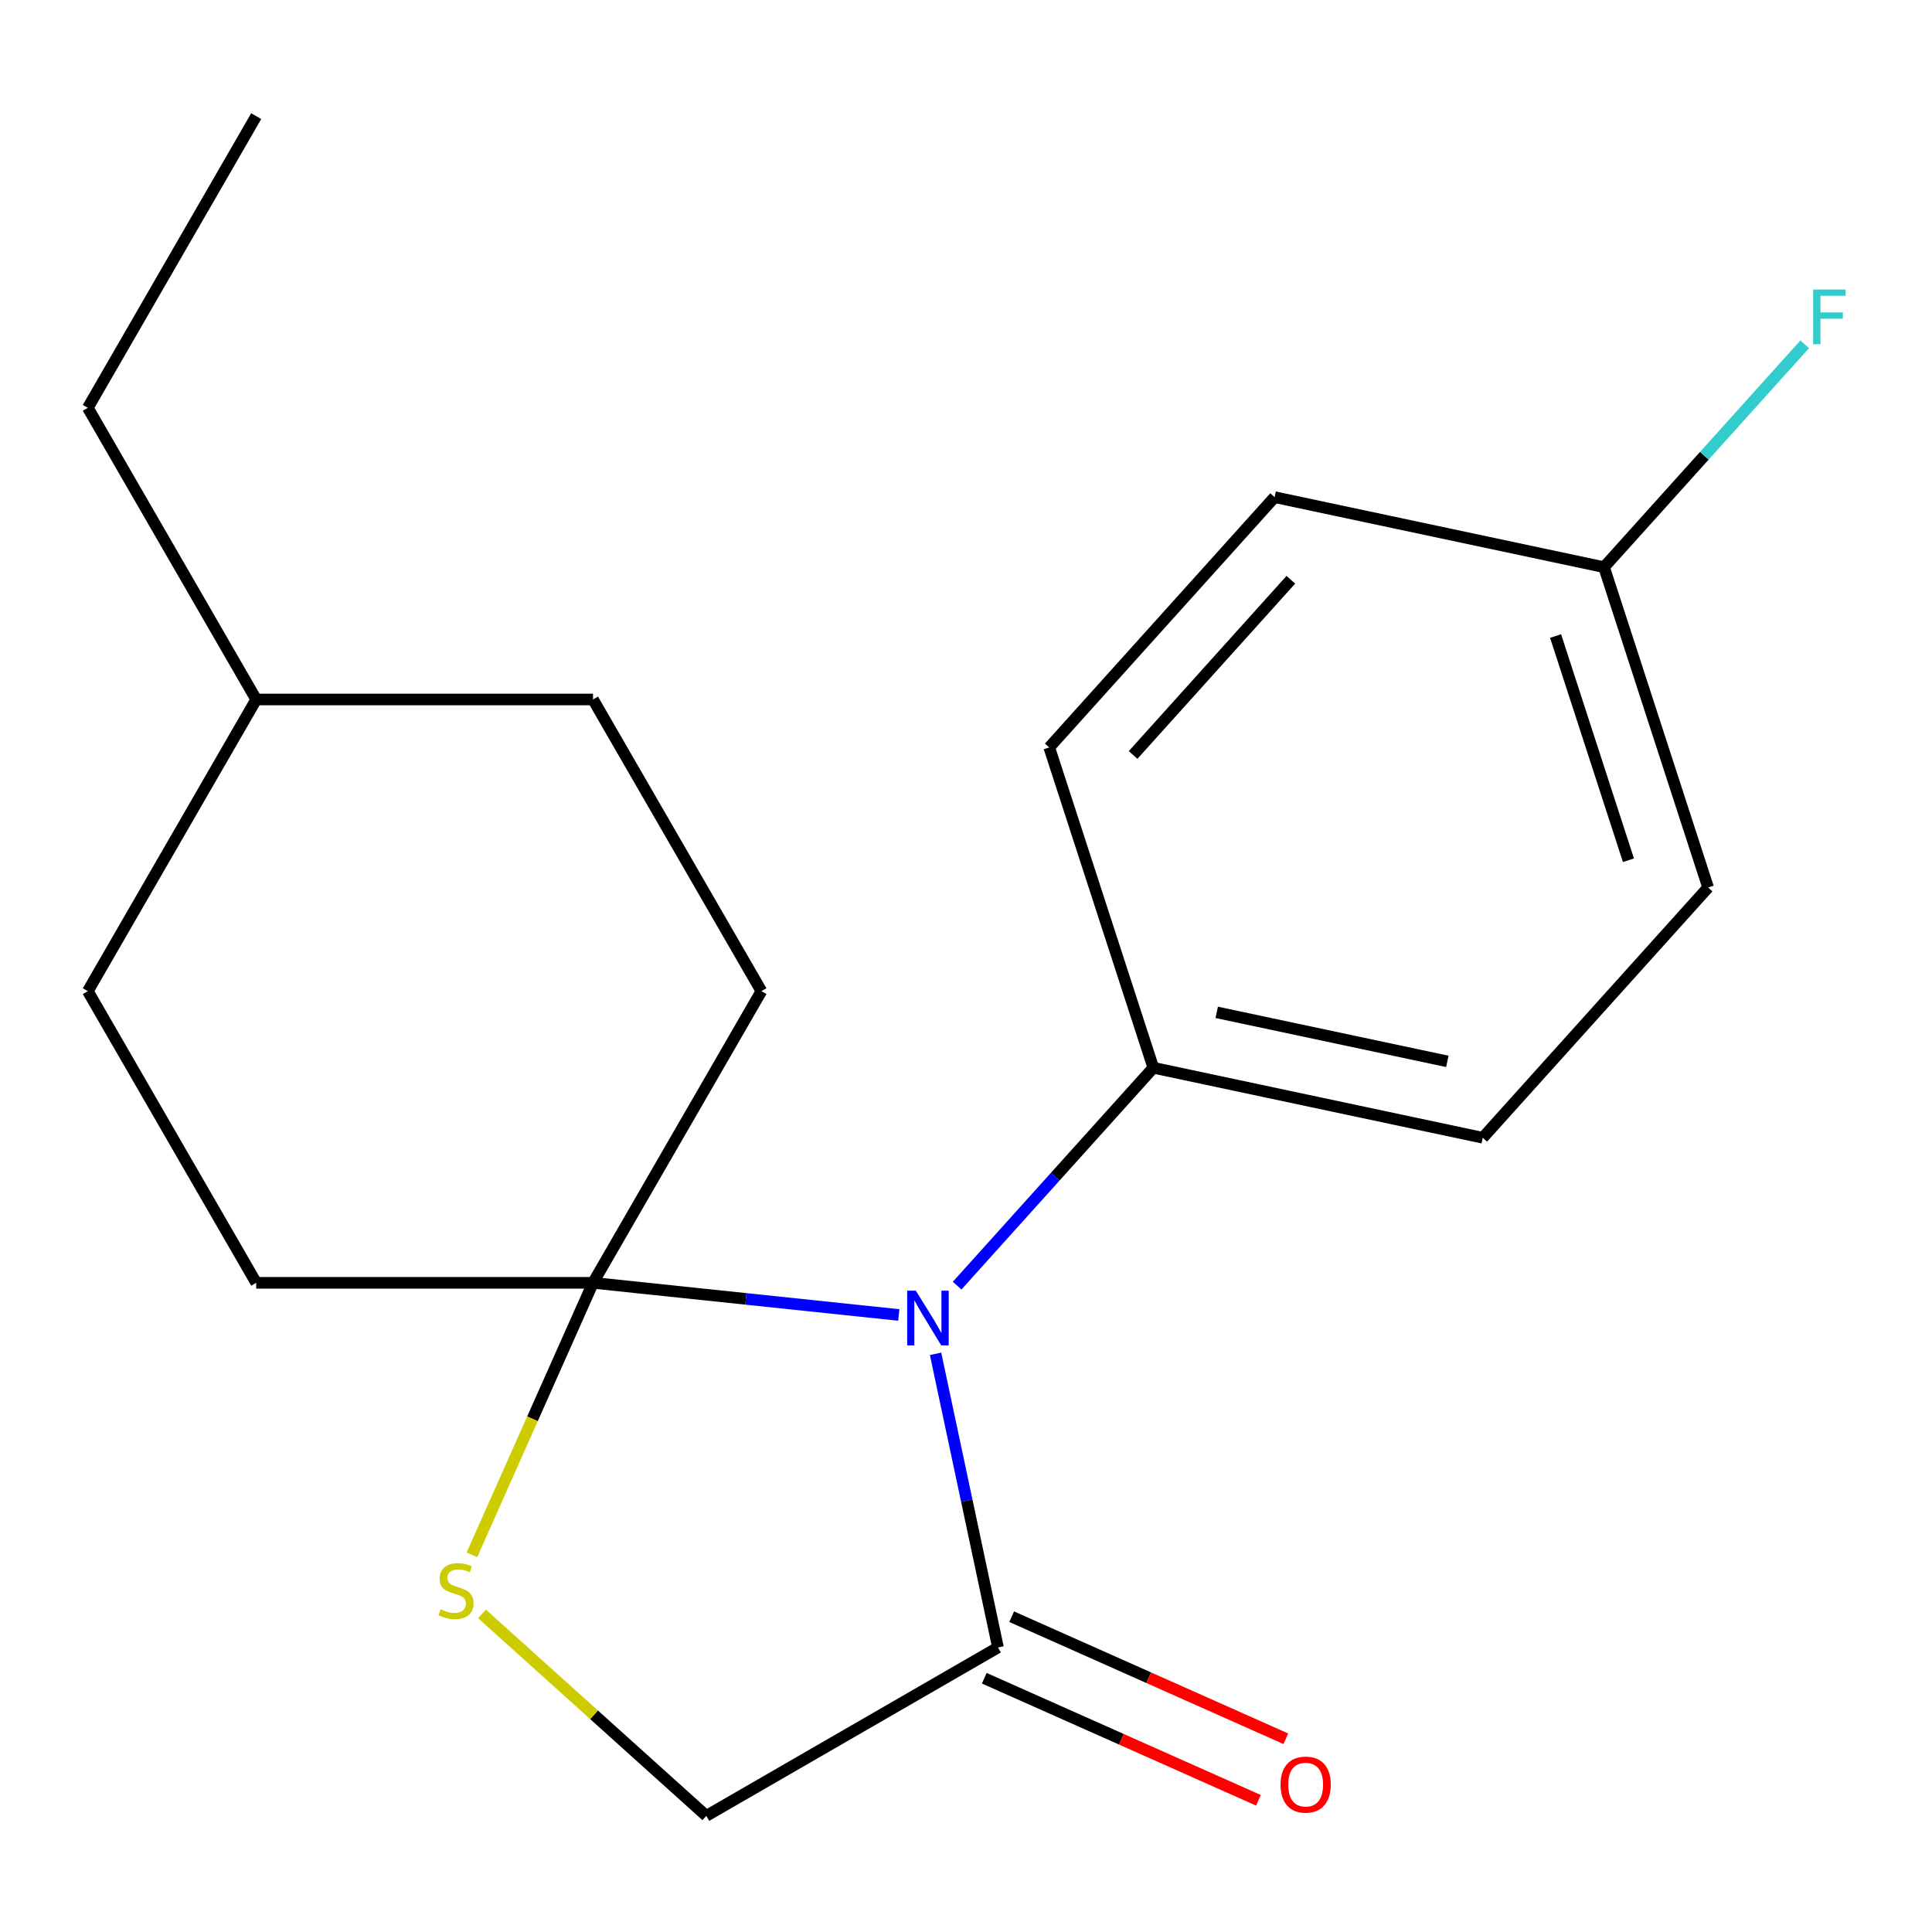 <?xml version='1.0' encoding='iso-8859-1'?>
<svg version='1.1' baseProfile='full'
              xmlns='http://www.w3.org/2000/svg'
                      xmlns:rdkit='http://www.rdkit.org/xml'
                      xmlns:xlink='http://www.w3.org/1999/xlink'
                  xml:space='preserve'
width='1000px' height='1000px' viewBox='0 0 1000 1000'>
<!-- END OF HEADER -->
<rect style='opacity:1.0;fill:#FFFFFF;stroke:none' width='1000' height='1000' x='0' y='0'> </rect>
<path class='bond-0' d='M 465.211,680.624 L 386.076,672.306' style='fill:none;fill-rule:evenodd;stroke:#0000FF;stroke-width:6px;stroke-linecap:butt;stroke-linejoin:miter;stroke-opacity:1' />
<path class='bond-0' d='M 386.076,672.306 L 306.94,663.989' style='fill:none;fill-rule:evenodd;stroke:#000000;stroke-width:6px;stroke-linecap:butt;stroke-linejoin:miter;stroke-opacity:1' />
<path class='bond-1' d='M 484.246,700.729 L 500.4,776.727' style='fill:none;fill-rule:evenodd;stroke:#0000FF;stroke-width:6px;stroke-linecap:butt;stroke-linejoin:miter;stroke-opacity:1' />
<path class='bond-1' d='M 500.4,776.727 L 516.553,852.725' style='fill:none;fill-rule:evenodd;stroke:#000000;stroke-width:6px;stroke-linecap:butt;stroke-linejoin:miter;stroke-opacity:1' />
<path class='bond-3' d='M 495.408,665.442 L 546.181,609.053' style='fill:none;fill-rule:evenodd;stroke:#0000FF;stroke-width:6px;stroke-linecap:butt;stroke-linejoin:miter;stroke-opacity:1' />
<path class='bond-3' d='M 546.181,609.053 L 596.955,552.663' style='fill:none;fill-rule:evenodd;stroke:#000000;stroke-width:6px;stroke-linecap:butt;stroke-linejoin:miter;stroke-opacity:1' />
<path class='bond-2' d='M 306.94,663.989 L 275.602,734.376' style='fill:none;fill-rule:evenodd;stroke:#000000;stroke-width:6px;stroke-linecap:butt;stroke-linejoin:miter;stroke-opacity:1' />
<path class='bond-2' d='M 275.602,734.376 L 244.264,804.764' style='fill:none;fill-rule:evenodd;stroke:#CCCC00;stroke-width:6px;stroke-linecap:butt;stroke-linejoin:miter;stroke-opacity:1' />
<path class='bond-5' d='M 306.94,663.989 L 394.102,513.02' style='fill:none;fill-rule:evenodd;stroke:#000000;stroke-width:6px;stroke-linecap:butt;stroke-linejoin:miter;stroke-opacity:1' />
<path class='bond-6' d='M 306.94,663.989 L 132.617,663.989' style='fill:none;fill-rule:evenodd;stroke:#000000;stroke-width:6px;stroke-linecap:butt;stroke-linejoin:miter;stroke-opacity:1' />
<path class='bond-4' d='M 516.553,852.725 L 365.584,939.887' style='fill:none;fill-rule:evenodd;stroke:#000000;stroke-width:6px;stroke-linecap:butt;stroke-linejoin:miter;stroke-opacity:1' />
<path class='bond-7' d='M 509.463,868.65 L 580.41,900.238' style='fill:none;fill-rule:evenodd;stroke:#000000;stroke-width:6px;stroke-linecap:butt;stroke-linejoin:miter;stroke-opacity:1' />
<path class='bond-7' d='M 580.41,900.238 L 651.358,931.826' style='fill:none;fill-rule:evenodd;stroke:#FF0000;stroke-width:6px;stroke-linecap:butt;stroke-linejoin:miter;stroke-opacity:1' />
<path class='bond-7' d='M 523.644,836.8 L 594.591,868.388' style='fill:none;fill-rule:evenodd;stroke:#000000;stroke-width:6px;stroke-linecap:butt;stroke-linejoin:miter;stroke-opacity:1' />
<path class='bond-7' d='M 594.591,868.388 L 665.539,899.975' style='fill:none;fill-rule:evenodd;stroke:#FF0000;stroke-width:6px;stroke-linecap:butt;stroke-linejoin:miter;stroke-opacity:1' />
<path class='bond-19' d='M 249.475,835.341 L 307.53,887.614' style='fill:none;fill-rule:evenodd;stroke:#CCCC00;stroke-width:6px;stroke-linecap:butt;stroke-linejoin:miter;stroke-opacity:1' />
<path class='bond-19' d='M 307.53,887.614 L 365.584,939.887' style='fill:none;fill-rule:evenodd;stroke:#000000;stroke-width:6px;stroke-linecap:butt;stroke-linejoin:miter;stroke-opacity:1' />
<path class='bond-8' d='M 596.955,552.663 L 767.47,588.907' style='fill:none;fill-rule:evenodd;stroke:#000000;stroke-width:6px;stroke-linecap:butt;stroke-linejoin:miter;stroke-opacity:1' />
<path class='bond-8' d='M 629.781,523.996 L 749.141,549.367' style='fill:none;fill-rule:evenodd;stroke:#000000;stroke-width:6px;stroke-linecap:butt;stroke-linejoin:miter;stroke-opacity:1' />
<path class='bond-9' d='M 596.955,552.663 L 543.086,386.871' style='fill:none;fill-rule:evenodd;stroke:#000000;stroke-width:6px;stroke-linecap:butt;stroke-linejoin:miter;stroke-opacity:1' />
<path class='bond-13' d='M 394.102,513.02 L 306.94,362.051' style='fill:none;fill-rule:evenodd;stroke:#000000;stroke-width:6px;stroke-linecap:butt;stroke-linejoin:miter;stroke-opacity:1' />
<path class='bond-14' d='M 132.617,663.989 L 45.455,513.02' style='fill:none;fill-rule:evenodd;stroke:#000000;stroke-width:6px;stroke-linecap:butt;stroke-linejoin:miter;stroke-opacity:1' />
<path class='bond-12' d='M 767.47,588.907 L 884.115,459.359' style='fill:none;fill-rule:evenodd;stroke:#000000;stroke-width:6px;stroke-linecap:butt;stroke-linejoin:miter;stroke-opacity:1' />
<path class='bond-11' d='M 543.086,386.871 L 659.731,257.323' style='fill:none;fill-rule:evenodd;stroke:#000000;stroke-width:6px;stroke-linecap:butt;stroke-linejoin:miter;stroke-opacity:1' />
<path class='bond-11' d='M 586.492,390.768 L 668.144,300.084' style='fill:none;fill-rule:evenodd;stroke:#000000;stroke-width:6px;stroke-linecap:butt;stroke-linejoin:miter;stroke-opacity:1' />
<path class='bond-10' d='M 830.246,293.567 L 659.731,257.323' style='fill:none;fill-rule:evenodd;stroke:#000000;stroke-width:6px;stroke-linecap:butt;stroke-linejoin:miter;stroke-opacity:1' />
<path class='bond-15' d='M 830.246,293.567 L 882.18,235.889' style='fill:none;fill-rule:evenodd;stroke:#000000;stroke-width:6px;stroke-linecap:butt;stroke-linejoin:miter;stroke-opacity:1' />
<path class='bond-15' d='M 882.18,235.889 L 934.113,178.21' style='fill:none;fill-rule:evenodd;stroke:#33CCCC;stroke-width:6px;stroke-linecap:butt;stroke-linejoin:miter;stroke-opacity:1' />
<path class='bond-20' d='M 830.246,293.567 L 884.115,459.359' style='fill:none;fill-rule:evenodd;stroke:#000000;stroke-width:6px;stroke-linecap:butt;stroke-linejoin:miter;stroke-opacity:1' />
<path class='bond-20' d='M 805.168,329.209 L 842.876,445.264' style='fill:none;fill-rule:evenodd;stroke:#000000;stroke-width:6px;stroke-linecap:butt;stroke-linejoin:miter;stroke-opacity:1' />
<path class='bond-21' d='M 306.94,362.051 L 132.617,362.051' style='fill:none;fill-rule:evenodd;stroke:#000000;stroke-width:6px;stroke-linecap:butt;stroke-linejoin:miter;stroke-opacity:1' />
<path class='bond-16' d='M 45.455,513.02 L 132.617,362.051' style='fill:none;fill-rule:evenodd;stroke:#000000;stroke-width:6px;stroke-linecap:butt;stroke-linejoin:miter;stroke-opacity:1' />
<path class='bond-17' d='M 132.617,362.051 L 45.455,211.082' style='fill:none;fill-rule:evenodd;stroke:#000000;stroke-width:6px;stroke-linecap:butt;stroke-linejoin:miter;stroke-opacity:1' />
<path class='bond-18' d='M 45.455,211.082 L 132.617,60.113' style='fill:none;fill-rule:evenodd;stroke:#000000;stroke-width:6px;stroke-linecap:butt;stroke-linejoin:miter;stroke-opacity:1' />
<path  class='atom-0' d='M 474.049 668.051
L 483.329 683.051
Q 484.249 684.531, 485.729 687.211
Q 487.209 689.891, 487.289 690.051
L 487.289 668.051
L 491.049 668.051
L 491.049 696.371
L 487.169 696.371
L 477.209 679.971
Q 476.049 678.051, 474.809 675.851
Q 473.609 673.651, 473.249 672.971
L 473.249 696.371
L 469.569 696.371
L 469.569 668.051
L 474.049 668.051
' fill='#0000FF'/>
<path  class='atom-3' d='M 228.037 832.962
Q 228.357 833.082, 229.677 833.642
Q 230.997 834.202, 232.437 834.562
Q 233.917 834.882, 235.357 834.882
Q 238.037 834.882, 239.597 833.602
Q 241.157 832.282, 241.157 830.002
Q 241.157 828.442, 240.357 827.482
Q 239.597 826.522, 238.397 826.002
Q 237.197 825.482, 235.197 824.882
Q 232.677 824.122, 231.157 823.402
Q 229.677 822.682, 228.597 821.162
Q 227.557 819.642, 227.557 817.082
Q 227.557 813.522, 229.957 811.322
Q 232.397 809.122, 237.197 809.122
Q 240.477 809.122, 244.197 810.682
L 243.277 813.762
Q 239.877 812.362, 237.317 812.362
Q 234.557 812.362, 233.037 813.522
Q 231.517 814.642, 231.557 816.602
Q 231.557 818.122, 232.317 819.042
Q 233.117 819.962, 234.237 820.482
Q 235.397 821.002, 237.317 821.602
Q 239.877 822.402, 241.397 823.202
Q 242.917 824.002, 243.997 825.642
Q 245.117 827.242, 245.117 830.002
Q 245.117 833.922, 242.477 836.042
Q 239.877 838.122, 235.517 838.122
Q 232.997 838.122, 231.077 837.562
Q 229.197 837.042, 226.957 836.122
L 228.037 832.962
' fill='#CCCC00'/>
<path  class='atom-8' d='M 662.806 923.709
Q 662.806 916.909, 666.166 913.109
Q 669.526 909.309, 675.806 909.309
Q 682.086 909.309, 685.446 913.109
Q 688.806 916.909, 688.806 923.709
Q 688.806 930.589, 685.406 934.509
Q 682.006 938.389, 675.806 938.389
Q 669.566 938.389, 666.166 934.509
Q 662.806 930.629, 662.806 923.709
M 675.806 935.189
Q 680.126 935.189, 682.446 932.309
Q 684.806 929.389, 684.806 923.709
Q 684.806 918.149, 682.446 915.349
Q 680.126 912.509, 675.806 912.509
Q 671.486 912.509, 669.126 915.309
Q 666.806 918.109, 666.806 923.709
Q 666.806 929.429, 669.126 932.309
Q 671.486 935.189, 675.806 935.189
' fill='#FF0000'/>
<path  class='atom-16' d='M 938.471 149.859
L 955.311 149.859
L 955.311 153.099
L 942.271 153.099
L 942.271 161.699
L 953.871 161.699
L 953.871 164.979
L 942.271 164.979
L 942.271 178.179
L 938.471 178.179
L 938.471 149.859
' fill='#33CCCC'/>
</svg>
